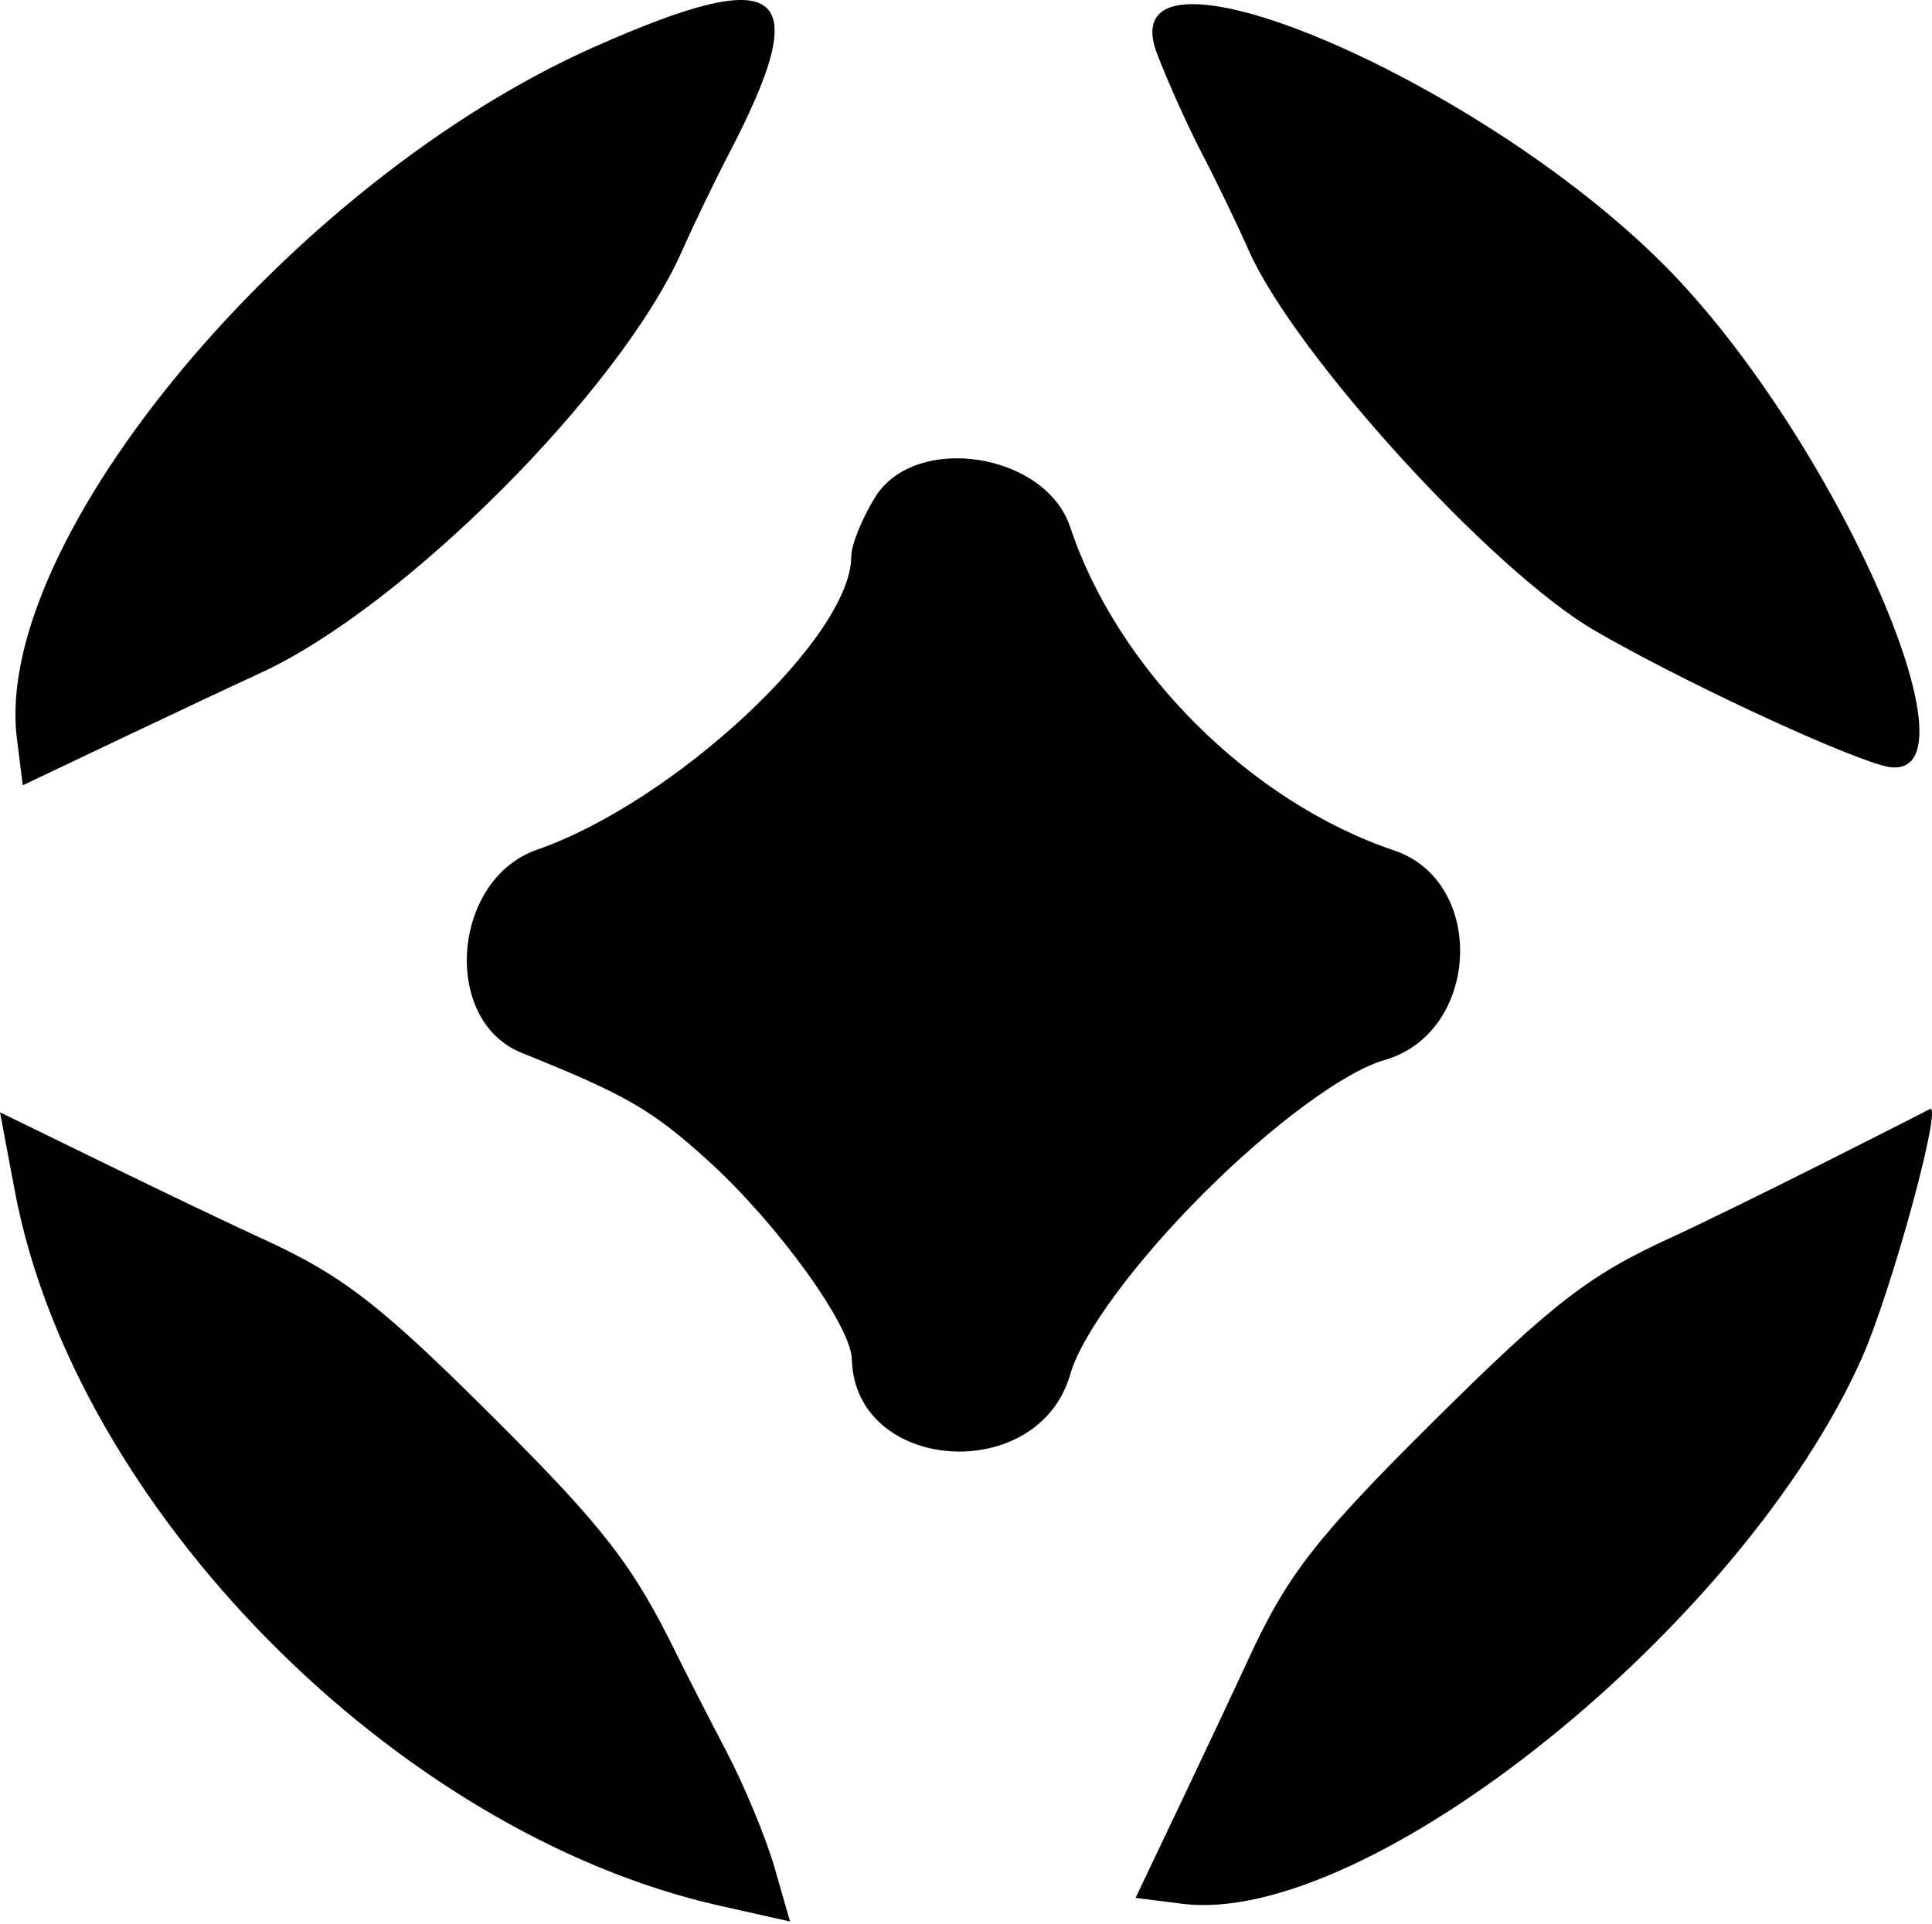 <svg width="500" height="498" viewBox="0 0 500 498" fill="none" xmlns="http://www.w3.org/2000/svg">
<path fill-rule="evenodd" clip-rule="evenodd" d="M153.76 12.165C75.46 46.928 -2.075 139.812 4.372 191.127L5.895 203.261L30.539 191.536C44.093 185.089 60.728 177.262 67.505 174.147C104.521 157.127 160.596 100.939 176.531 64.904C179.528 58.127 184.984 46.815 188.656 39.772C211.028 -3.148 202.841 -9.625 153.76 12.165ZM299.442 13.895C302.177 21.082 307.417 32.728 311.089 39.772C314.76 46.815 320.217 58.127 323.213 64.904C335.033 91.633 386.091 147.738 412.647 163.18C434.024 175.611 473.696 194.237 487.048 198.111C515.951 206.495 475.239 113.162 430.455 68.379C381.275 19.194 286.469 -20.232 299.442 13.895ZM226.46 128.723C223.074 134.213 220.299 141.104 220.299 144.041C220.299 164.876 174.579 207.545 138.974 219.941C116.932 227.62 114.172 264.128 134.996 272.507C162.08 283.399 168.729 287.249 183.333 300.498C201.151 316.659 220.24 343.048 220.457 351.812C221.182 381.286 268.735 384.564 276.981 355.705C279.938 345.355 293.739 326.625 311.483 308.881C329.227 291.138 347.956 277.337 358.307 274.38C383.059 267.307 384.834 228.216 360.771 220.113C323.578 207.584 289.175 173.235 276.981 136.451C270.573 117.125 236.811 111.955 226.46 128.723ZM3.83 308.251C19.262 390.158 102.323 474.407 186.236 493.264L204.458 497.355L200.461 483.426C198.262 475.767 192.639 462.193 187.966 453.267C183.289 444.336 177.561 433.152 175.235 428.406C163.958 405.378 156.476 395.639 128.973 368.151C98.424 337.621 88.798 330.149 67.505 320.444C60.728 317.359 42.767 308.773 27.592 301.365L0 287.904L3.83 308.251ZM471.67 301.153C456.76 308.665 439.017 317.339 432.239 320.435C411.223 330.031 401.621 337.474 370.846 368.027C340.533 398.123 333.071 407.729 322.997 429.638C319.882 436.415 312.055 453.05 305.608 466.604L293.882 491.248L306.017 492.771C353.925 498.794 451.013 420.801 481.828 351.55C489.596 334.087 503.057 284.641 499.375 287.101C499.045 287.318 486.58 293.641 471.67 301.153Z" fill="black"/>
</svg>
